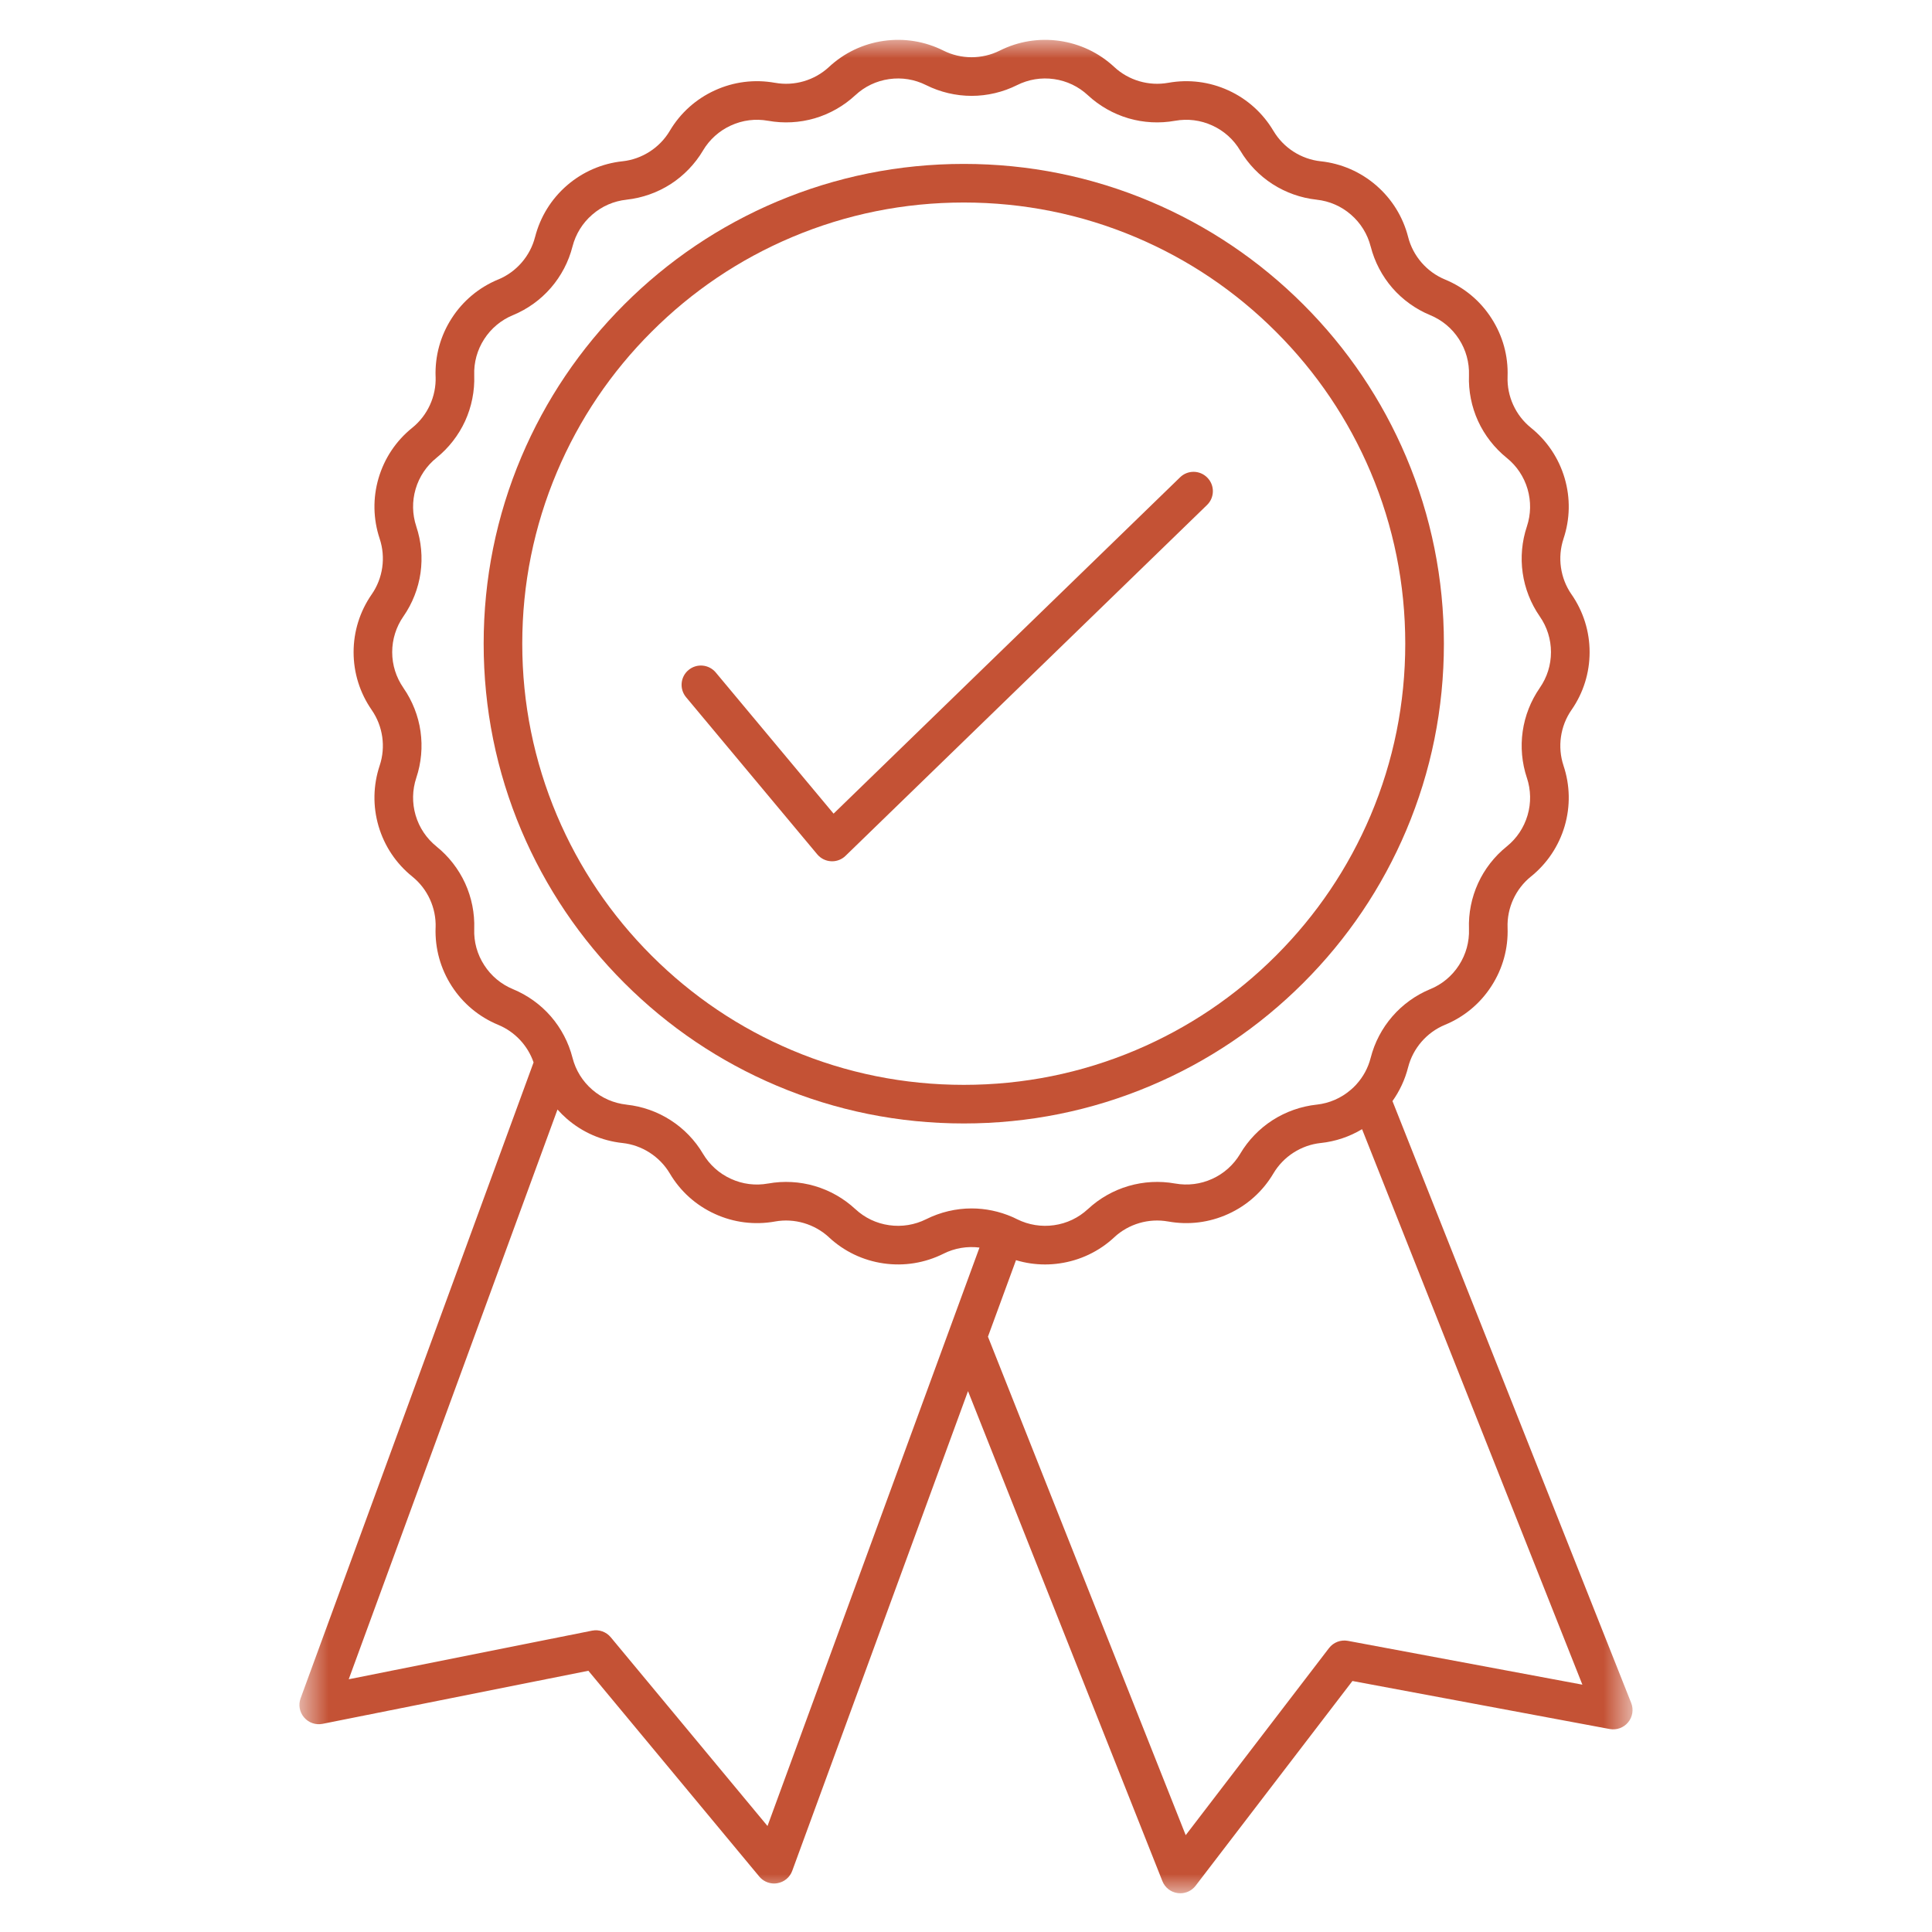 <svg width="50" height="50" viewBox="0 0 50 50" fill="none" xmlns="http://www.w3.org/2000/svg">
<path d="M20.105 28.099C21.638 28.747 23.265 29.075 24.943 29.075C26.619 29.075 28.247 28.747 29.779 28.099C31.259 27.474 32.588 26.578 33.729 25.438C34.87 24.298 35.766 22.97 36.392 21.492C37.04 19.961 37.368 18.334 37.368 16.659C37.368 14.983 37.04 13.357 36.392 11.825C35.766 10.347 34.87 9.019 33.729 7.879C32.588 6.739 31.259 5.844 29.779 5.218C28.247 4.57 26.619 4.242 24.943 4.242C23.265 4.242 21.638 4.571 20.105 5.218C18.626 5.844 17.297 6.739 16.156 7.879C15.015 9.019 14.119 10.347 13.493 11.825C12.845 13.357 12.517 14.983 12.517 16.659C12.517 18.334 12.845 19.961 13.493 21.492C14.12 22.97 15.016 24.298 16.156 25.438C17.297 26.578 18.626 27.474 20.105 28.099ZM13.516 16.659C13.516 15.117 13.819 13.622 14.414 12.215C14.99 10.855 15.813 9.634 16.863 8.586C17.913 7.536 19.134 6.713 20.495 6.138C21.904 5.543 23.4 5.241 24.943 5.241C26.485 5.241 27.982 5.543 29.39 6.138C30.75 6.713 31.973 7.536 33.022 8.586C34.071 9.634 34.895 10.855 35.471 12.215C36.066 13.622 36.368 15.117 36.368 16.659C36.368 18.2 36.066 19.695 35.471 21.103C34.895 22.462 34.071 23.683 33.022 24.732C31.973 25.781 30.75 26.604 29.39 27.179C27.982 27.774 26.485 28.076 24.943 28.076C23.4 28.076 21.904 27.774 20.495 27.179C19.134 26.604 17.913 25.781 16.863 24.732C15.813 23.683 14.99 22.462 14.414 21.103C13.819 19.695 13.516 18.2 13.516 16.659Z" fill="#C45235"/>
<path d="M21.15 22.11C21.24 22.217 21.369 22.282 21.508 22.289C21.517 22.29 21.525 22.29 21.534 22.29C21.664 22.29 21.789 22.24 21.882 22.149L31.238 13.069C31.436 12.877 31.44 12.56 31.247 12.363C31.055 12.164 30.738 12.16 30.541 12.352L21.573 21.057L18.524 17.404C18.347 17.192 18.032 17.163 17.819 17.34C17.607 17.516 17.579 17.831 17.755 18.043L21.15 22.11Z" fill="#C45235"/>
<mask id="mask0_934_1834" style="mask-type:luminance" maskUnits="userSpaceOnUse" x="7" y="1" width="36" height="48">
<path d="M7.715 1H42.286V49H7.715V1Z" fill="white"/>
</mask>
<g mask="url(#mask0_934_1834)">
<path d="M42.215 44.072L36.037 28.496C36.223 28.234 36.361 27.94 36.441 27.624L36.442 27.621C36.568 27.128 36.925 26.717 37.394 26.523C37.395 26.523 37.396 26.523 37.396 26.522C37.893 26.317 38.309 25.97 38.599 25.519C38.891 25.067 39.035 24.545 39.016 24.009V24.006C38.998 23.498 39.224 23.005 39.619 22.686C39.62 22.685 39.62 22.685 39.621 22.685C40.039 22.347 40.341 21.896 40.493 21.381C40.644 20.865 40.634 20.323 40.463 19.813C40.463 19.812 40.463 19.812 40.463 19.812C40.303 19.33 40.38 18.792 40.669 18.375L40.672 18.372C40.672 18.371 40.672 18.371 40.672 18.371C40.977 17.931 41.139 17.414 41.139 16.878C41.139 16.341 40.977 15.825 40.671 15.383L40.669 15.381C40.38 14.963 40.303 14.427 40.463 13.945C40.463 13.944 40.463 13.944 40.463 13.943C40.634 13.433 40.644 12.891 40.493 12.375C40.341 11.859 40.039 11.408 39.62 11.07C39.224 10.751 38.998 10.258 39.016 9.749V9.747C39.035 9.211 38.891 8.689 38.599 8.237C38.309 7.785 37.893 7.438 37.395 7.233C36.925 7.038 36.568 6.627 36.442 6.133V6.132C36.309 5.613 36.024 5.152 35.618 4.8C35.213 4.449 34.716 4.232 34.182 4.174H34.179C33.673 4.119 33.217 3.826 32.958 3.389C32.957 3.388 32.957 3.388 32.956 3.387C32.682 2.925 32.279 2.562 31.79 2.339C31.301 2.115 30.762 2.048 30.234 2.143L30.232 2.143C29.732 2.233 29.21 2.081 28.838 1.735L28.836 1.733C28.442 1.367 27.953 1.134 27.421 1.058C26.889 0.982 26.354 1.069 25.873 1.31C25.417 1.538 24.872 1.538 24.417 1.31C23.936 1.069 23.401 0.982 22.869 1.058C22.337 1.134 21.848 1.367 21.454 1.733L21.452 1.735C21.079 2.081 20.558 2.233 20.059 2.143L20.056 2.143C19.527 2.048 18.989 2.115 18.5 2.339C18.011 2.562 17.607 2.925 17.334 3.386C17.334 3.387 17.333 3.388 17.333 3.388C17.073 3.825 16.616 4.119 16.111 4.174H16.108C15.574 4.232 15.077 4.449 14.671 4.8C14.266 5.152 13.981 5.613 13.848 6.133L13.847 6.134C13.722 6.627 13.365 7.038 12.895 7.233C12.894 7.233 12.892 7.233 12.892 7.233C12.396 7.439 11.98 7.786 11.69 8.237C11.399 8.688 11.255 9.211 11.273 9.747L11.274 9.75C11.291 10.257 11.066 10.751 10.669 11.071C10.25 11.408 9.949 11.859 9.797 12.375C9.646 12.891 9.656 13.433 9.826 13.942V13.943C9.987 14.425 9.91 14.963 9.621 15.38L9.618 15.384C9.313 15.825 9.151 16.341 9.151 16.878C9.151 17.414 9.313 17.931 9.618 18.371L9.62 18.375C9.91 18.793 9.987 19.331 9.826 19.812C9.656 20.323 9.646 20.865 9.797 21.381C9.949 21.896 10.25 22.347 10.668 22.684C10.669 22.684 10.669 22.685 10.669 22.685C11.066 23.004 11.291 23.497 11.274 24.005L11.273 24.008C11.255 24.545 11.399 25.067 11.69 25.519C11.98 25.97 12.397 26.317 12.894 26.523C13.325 26.701 13.659 27.059 13.809 27.495L7.78 43.951C7.717 44.121 7.752 44.311 7.87 44.448C7.987 44.585 8.17 44.648 8.347 44.613L15.227 43.239L19.649 48.564C19.745 48.68 19.886 48.745 20.034 48.745C20.062 48.745 20.091 48.742 20.119 48.737C20.295 48.707 20.442 48.585 20.503 48.417L25.052 36.002L30.082 48.682C30.148 48.85 30.299 48.969 30.477 48.993C30.5 48.996 30.524 48.998 30.546 48.998C30.701 48.998 30.848 48.927 30.943 48.802L35.001 43.504L41.659 44.747C41.837 44.78 42.021 44.714 42.136 44.573C42.252 44.433 42.282 44.241 42.215 44.072ZM13.275 25.599C12.968 25.472 12.711 25.257 12.531 24.977C12.35 24.698 12.261 24.375 12.273 24.043L12.273 24.04C12.287 23.635 12.206 23.227 12.037 22.858C11.868 22.49 11.612 22.161 11.297 21.908L11.296 21.906C11.037 21.698 10.85 21.419 10.756 21.099C10.663 20.78 10.669 20.445 10.774 20.129C10.903 19.744 10.94 19.329 10.883 18.928C10.826 18.526 10.673 18.139 10.442 17.806L10.44 17.802C10.251 17.529 10.15 17.21 10.15 16.878C10.15 16.546 10.251 16.226 10.439 15.954L10.442 15.95C10.673 15.617 10.826 15.228 10.883 14.828C10.94 14.426 10.903 14.011 10.774 13.627C10.774 13.626 10.774 13.626 10.774 13.625C10.669 13.31 10.663 12.975 10.756 12.656C10.85 12.337 11.037 12.057 11.297 11.848C11.612 11.594 11.868 11.265 12.037 10.897C12.205 10.529 12.287 10.12 12.273 9.715V9.713C12.261 9.38 12.35 9.057 12.53 8.778C12.71 8.498 12.968 8.283 13.275 8.156C13.276 8.156 13.277 8.155 13.278 8.155C13.652 8 13.991 7.757 14.256 7.45C14.522 7.144 14.716 6.774 14.816 6.38V6.38C14.899 6.058 15.075 5.773 15.327 5.555C15.577 5.337 15.885 5.203 16.215 5.168L16.218 5.167C16.622 5.123 17.015 4.984 17.356 4.765C17.697 4.545 17.986 4.245 18.193 3.897C18.193 3.897 18.193 3.896 18.193 3.896C18.363 3.61 18.613 3.386 18.915 3.248C19.218 3.109 19.551 3.067 19.879 3.126H19.881C20.28 3.198 20.696 3.176 21.085 3.062C21.473 2.948 21.836 2.742 22.132 2.467L22.135 2.465C22.378 2.238 22.681 2.094 23.011 2.047C23.34 2 23.671 2.054 23.968 2.203C24.332 2.385 24.739 2.481 25.145 2.481C25.551 2.481 25.958 2.385 26.321 2.203C26.619 2.054 26.95 2 27.279 2.047C27.608 2.094 27.911 2.238 28.155 2.465L28.157 2.467C28.454 2.742 28.816 2.948 29.205 3.062C29.593 3.176 30.01 3.198 30.408 3.126H30.41C30.738 3.067 31.071 3.109 31.374 3.248C31.677 3.386 31.926 3.61 32.096 3.896C32.096 3.896 32.096 3.896 32.097 3.896C32.303 4.245 32.593 4.545 32.934 4.765C33.275 4.984 33.669 5.124 34.071 5.167L34.074 5.168C34.404 5.203 34.712 5.337 34.963 5.555C35.214 5.773 35.391 6.058 35.473 6.38L35.474 6.382C35.574 6.774 35.767 7.144 36.033 7.451C36.299 7.757 36.638 8.001 37.014 8.156C37.322 8.284 37.579 8.498 37.759 8.778C37.939 9.057 38.028 9.38 38.017 9.714V9.715C38.002 10.12 38.084 10.529 38.252 10.897C38.421 11.265 38.677 11.594 38.993 11.849C39.253 12.058 39.439 12.337 39.533 12.656C39.626 12.975 39.62 13.31 39.516 13.624C39.516 13.625 39.516 13.626 39.515 13.627C39.387 14.011 39.349 14.426 39.407 14.828C39.464 15.229 39.616 15.617 39.848 15.951L39.849 15.953C40.039 16.226 40.139 16.546 40.139 16.878C40.139 17.21 40.039 17.529 39.849 17.802L39.847 17.806C39.616 18.139 39.464 18.527 39.407 18.928C39.349 19.329 39.387 19.744 39.515 20.129C39.516 20.13 39.516 20.13 39.516 20.13C39.62 20.445 39.627 20.781 39.533 21.1C39.439 21.419 39.254 21.697 38.995 21.906C38.994 21.906 38.993 21.907 38.993 21.908C38.677 22.161 38.421 22.49 38.253 22.858C38.084 23.227 38.002 23.636 38.017 24.039V24.043C38.029 24.375 37.939 24.698 37.759 24.978C37.579 25.258 37.322 25.473 37.015 25.599C37.015 25.599 37.013 25.599 37.013 25.599C36.638 25.755 36.299 25.998 36.034 26.305C35.767 26.612 35.574 26.981 35.474 27.373L35.473 27.376C35.407 27.636 35.279 27.871 35.1 28.067C35.098 28.07 35.095 28.072 35.093 28.075C35.052 28.119 35.009 28.161 34.963 28.2C34.712 28.418 34.404 28.552 34.075 28.588H34.072C33.669 28.632 33.275 28.771 32.934 28.99C32.593 29.209 32.303 29.51 32.097 29.858C32.096 29.859 32.096 29.86 32.096 29.861C31.925 30.146 31.677 30.37 31.374 30.508C31.072 30.646 30.739 30.688 30.411 30.629H30.41C30.41 30.629 30.409 30.629 30.409 30.629C30.01 30.557 29.594 30.58 29.205 30.694C28.816 30.808 28.454 31.013 28.157 31.29L28.155 31.291C27.912 31.517 27.608 31.662 27.279 31.708C26.95 31.755 26.619 31.701 26.321 31.553C26.289 31.537 26.256 31.521 26.224 31.506C26.213 31.502 26.204 31.498 26.194 31.493C25.864 31.35 25.505 31.274 25.145 31.274C24.739 31.274 24.332 31.371 23.969 31.553C23.671 31.701 23.34 31.755 23.011 31.708C22.682 31.662 22.378 31.517 22.135 31.29L22.133 31.289C21.836 31.013 21.474 30.808 21.085 30.694C20.697 30.58 20.281 30.557 19.883 30.629L19.881 30.629C19.881 30.629 19.88 30.629 19.88 30.629C19.552 30.689 19.219 30.647 18.916 30.508C18.613 30.37 18.363 30.145 18.193 29.859C17.987 29.51 17.698 29.21 17.356 28.991C17.015 28.771 16.622 28.632 16.218 28.589L16.216 28.588C15.886 28.552 15.578 28.419 15.327 28.201C15.075 27.983 14.899 27.698 14.817 27.377L14.816 27.374C14.716 26.981 14.523 26.612 14.257 26.305C13.991 25.998 13.652 25.755 13.275 25.599ZM24.564 34.428L19.863 47.257L15.806 42.372C15.689 42.231 15.504 42.165 15.323 42.201L9.025 43.459L14.428 28.714C14.503 28.799 14.585 28.88 14.671 28.955C15.077 29.307 15.574 29.523 16.109 29.581H16.111C16.616 29.636 17.073 29.93 17.334 30.368C17.607 30.831 18.011 31.193 18.5 31.416C18.988 31.64 19.526 31.707 20.055 31.613L20.056 31.612C20.057 31.612 20.058 31.612 20.058 31.612C20.558 31.522 21.079 31.675 21.453 32.02L21.454 32.022C21.848 32.388 22.337 32.621 22.869 32.697C23.401 32.773 23.936 32.686 24.417 32.446C24.707 32.3 25.032 32.247 25.349 32.287L24.564 34.428ZM34.883 42.465C34.698 42.431 34.509 42.503 34.394 42.653L30.686 47.494L25.568 34.593L26.294 32.613C26.538 32.687 26.791 32.724 27.046 32.724C27.171 32.724 27.296 32.715 27.42 32.697C27.952 32.621 28.442 32.388 28.836 32.022L28.837 32.02C29.209 31.675 29.73 31.522 30.23 31.612H30.231C30.232 31.612 30.232 31.612 30.233 31.612C30.762 31.708 31.3 31.64 31.79 31.416C32.279 31.193 32.682 30.831 32.956 30.368C32.956 30.367 32.957 30.367 32.957 30.366C33.217 29.929 33.673 29.636 34.178 29.581L34.182 29.581C34.563 29.54 34.926 29.418 35.25 29.223L40.952 43.599L34.883 42.465Z" fill="#C45235"/>
</g>
</svg>
